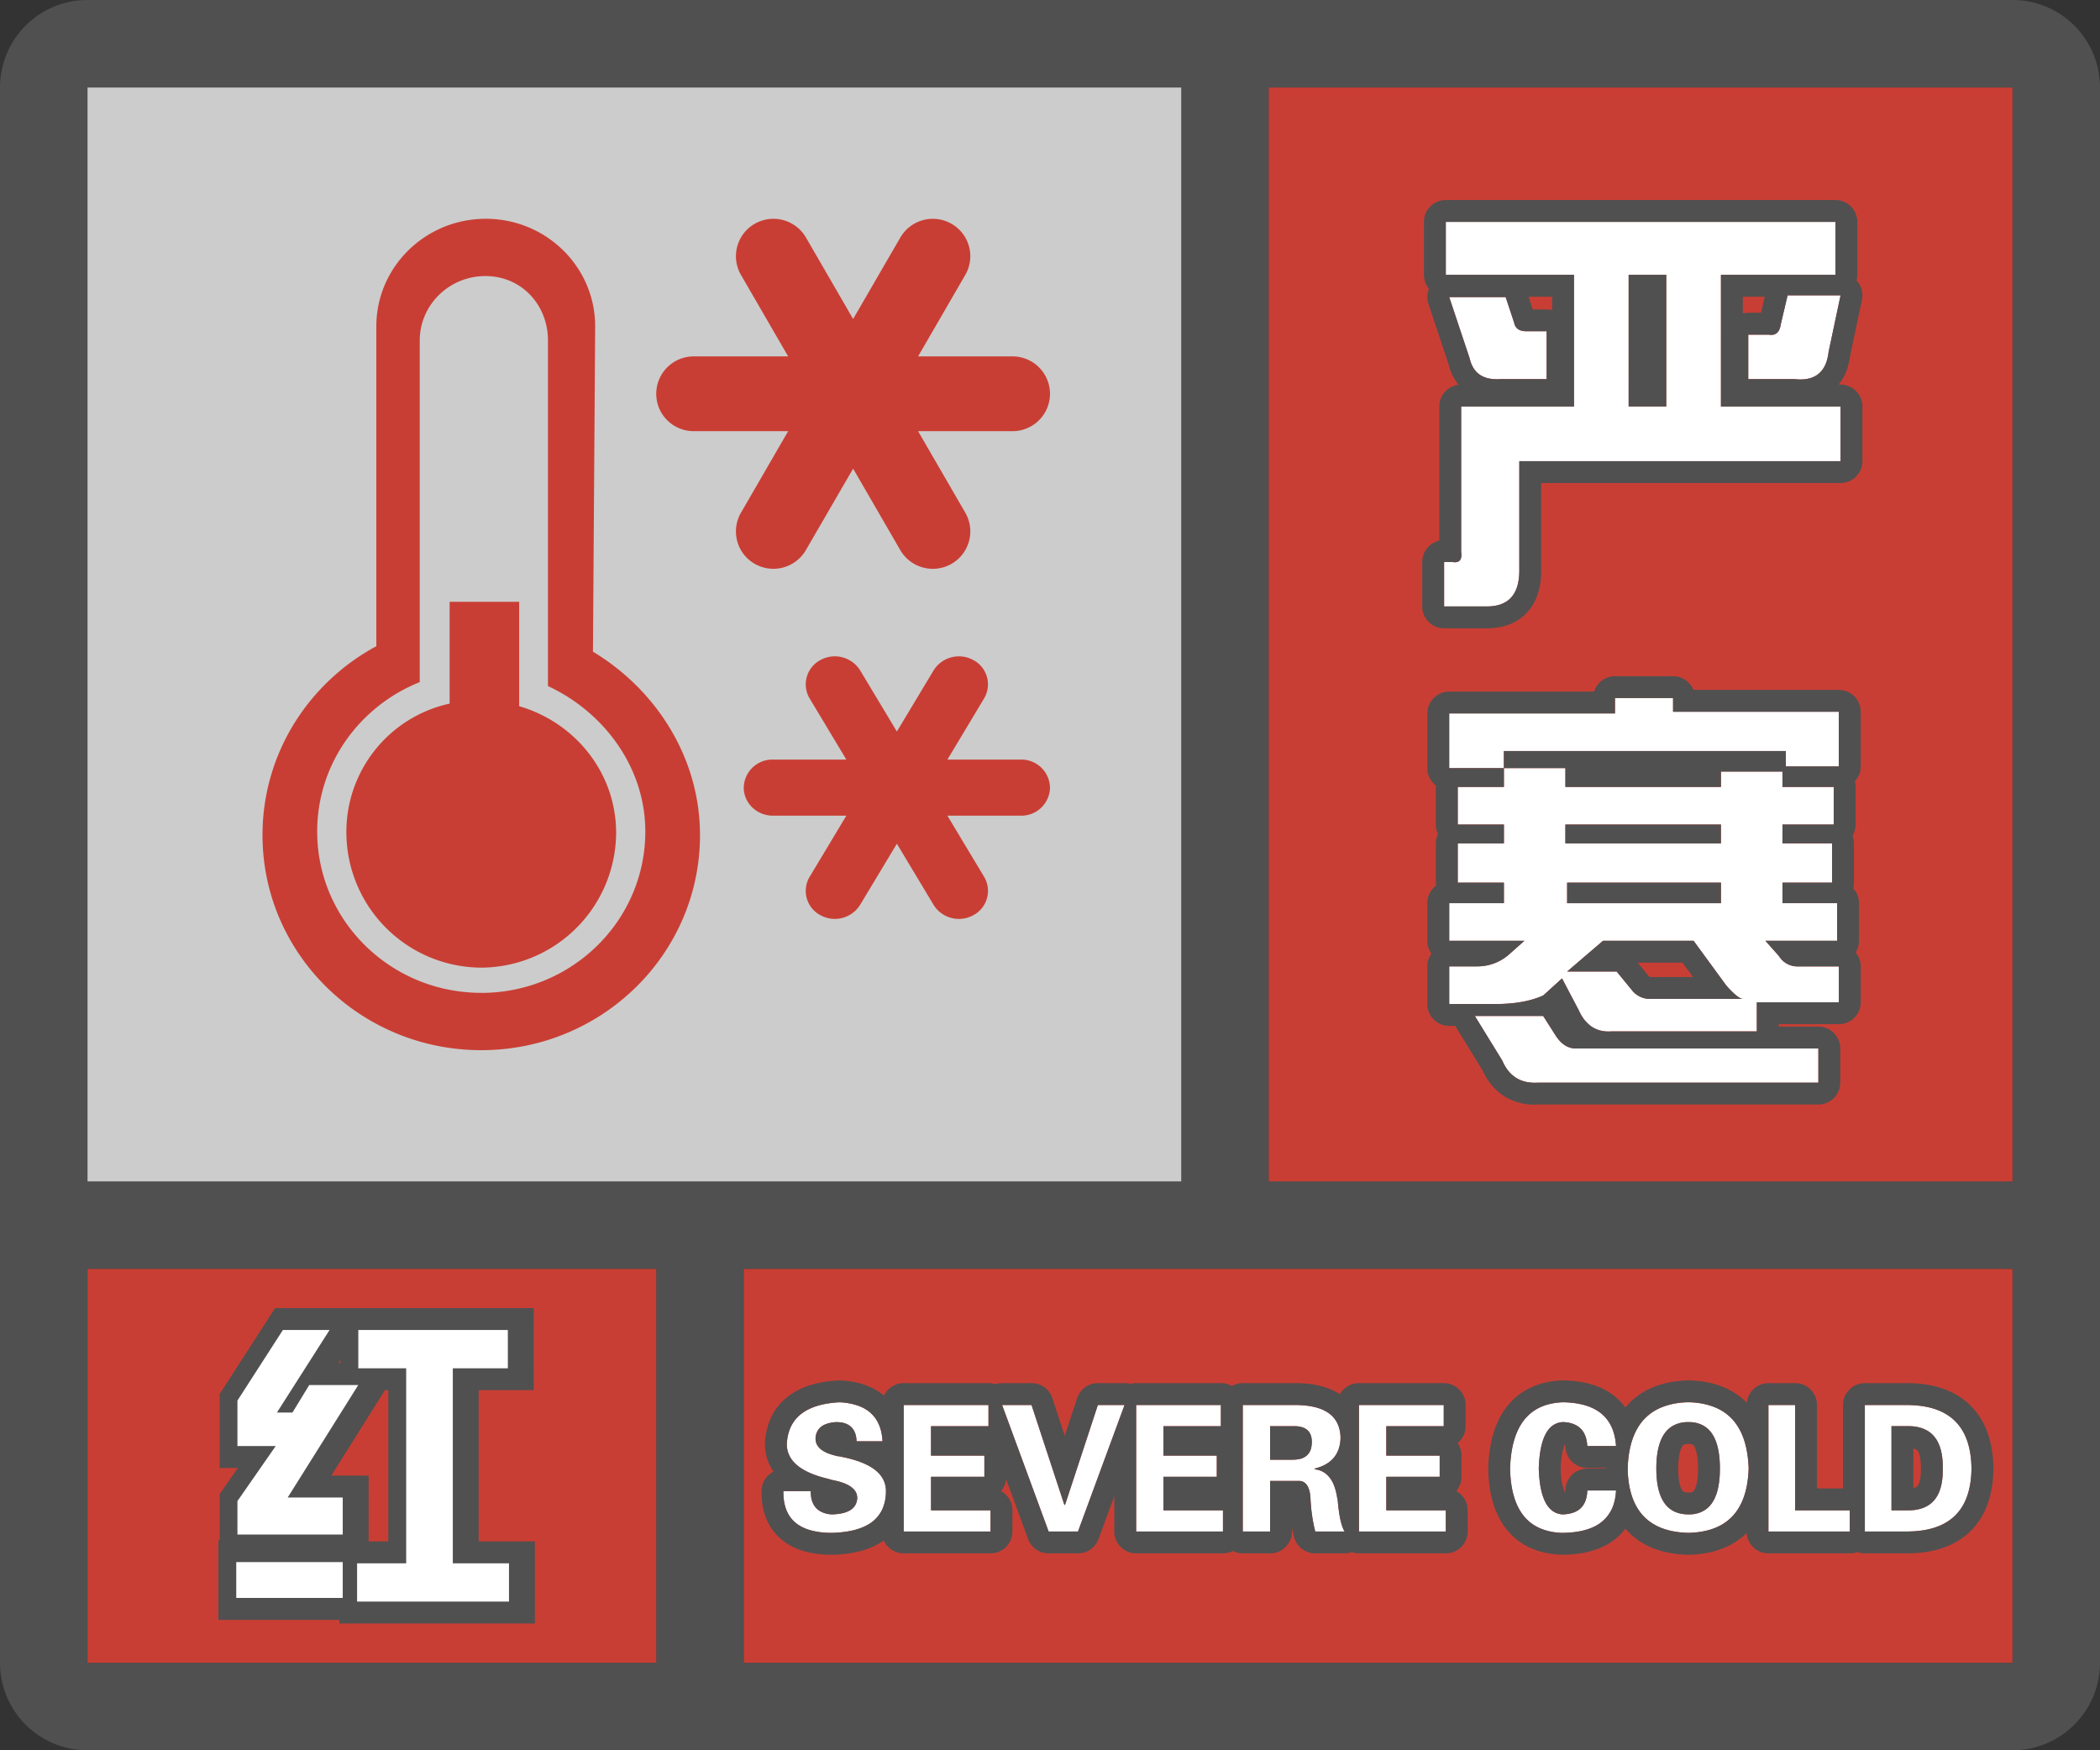 <svg width="48" height="40" fill="none" xmlns="http://www.w3.org/2000/svg"><rect width="100%" height="100%" fill="#333333" stroke="none"/><g clip-path="url(#a)"><path fill-rule="evenodd" clip-rule="evenodd" d="M0 38a2 2 0 0 0 2 2h44a2 2 0 0 0 2-2V2A2 2 0 0 0 46.15.005L46 0H2l-.15.005A2 2 0 0 0 0 2v36ZM27 2H2v25h25V2ZM2 29v9h13v-9H2Zm15 9h29v-9H17v9Zm29-11V2H29v25h17Z" fill="#505050"/></g><path fill="#C93E34" d="M2 29h13v9H2z"/><path fill-rule="evenodd" clip-rule="evenodd" d="M7.926 35.07v-.847H6.668l1.613-2.57h-1.12l-.384.628h-.355l1.203-1.886H6.559l-1.04 1.613v1.039h.876l-.875 1.258v.765h2.406Zm3.8 1.532v-.875h-1.285V31.27H11.7v-.875H8.281v.875h1.094v4.457H8.254v.875h3.473Zm-3.8-.903v.82H5.492v-.82h2.434Z" fill="#fff"/><path d="M7.926 34.223h.5v-.5h-.5v.5Zm0 .847v.5h.5v-.5h-.5Zm-1.258-.847-.424-.266-.48.766h.904v-.5Zm1.613-2.57.424.265.48-.766h-.904v.5Zm-1.12 0v-.5h-.282l-.146.24.427.26Zm-.384.628v.5h.281l.146-.24-.427-.26Zm-.355 0L6 32.012l-.49.77h.912v-.5Zm1.203-1.886.422.268.49-.768h-.912v.5Zm-1.066 0v-.5h-.273l-.148.229.42.27Zm-1.04 1.613-.42-.27-.08.123v.147h.5Zm0 1.039h-.5v.5h.5v-.5Zm.876 0 .41.285.546-.785h-.956v.5Zm-.875 1.258-.41-.286-.09.129v.157h.5Zm0 .765h-.5v.5h.5v-.5Zm6.207.657h.5v-.5h-.5v.5Zm0 .875v.5h.5v-.5h-.5Zm-1.286-.875h-.5v.5h.5v-.5Zm0-4.457v-.5h-.5v.5h.5Zm1.258 0v.5h.5v-.5h-.5Zm0-.875h.5v-.5h-.5v.5Zm-3.418 0v-.5h-.5v.5h.5Zm0 .875h-.5v.5h.5v-.5Zm1.094 0h.5v-.5h-.5v.5Zm0 4.457v.5h.5v-.5h-.5Zm-1.121 0v-.5h-.5v.5h.5Zm0 .875h-.5v.5h.5v-.5Zm-.328-.082v.5h.5v-.5h-.5Zm0-.82h.5v-.5h-.5v.5Zm-2.434.82h-.5v.5h.5v-.5Zm0-.82v-.5h-.5v.5h.5Zm1.934-1.477v.847h1v-.847h-1Zm-.758.5h1.258v-1H6.668v1Zm1.19-3.336-1.614 2.57.847.532 1.614-2.57-.847-.532Zm-.698.765h1.121v-1h-1.12v1Zm.044.39.383-.63-.854-.52-.383.63.854.52Zm-.782.24h.355v-1h-.355v1Zm.781-2.656L6 32.012l.843.538 1.204-1.887-.844-.537Zm-.644.768h1.066v-1H6.559v1Zm-.62 1.385 1.04-1.614-.84-.541-1.04 1.613.84.542Zm.08.768v-1.04h-1v1.04h1Zm.376-.5H5.52v1h.875v-1ZM5.93 34.59l.875-1.258-.82-.57-.876 1.257.821.571Zm.09.48v-.765h-1v.765h1Zm1.906-.5H5.52v1h2.406v-1Zm3.3 1.157v.875h1v-.875h-1Zm-.785.5h1.286v-1H10.44v1Zm-.5-4.957v4.457h1V31.27h-1Zm1.758-.5h-1.258v1H11.7v-1Zm-.5-.375v.875h1v-.875h-1Zm-2.918.5H11.7v-1H8.281v1Zm.5.375v-.875h-1v.875h1Zm.594-.5H8.281v1h1.094v-1Zm.5 4.957V31.27h-1v4.457h1Zm-1.621.5h1.121v-1H8.254v1Zm.5.375v-.875h-1v.875h1Zm2.973-.5H8.254v1h3.473v-1Zm-3.301.418v-.82h-1v.82h1Zm-2.934.5h2.434v-1H5.492v1Zm-.5-1.32v.82h1v-.82h-1Zm2.934-.5H5.492v1h2.434v-1Z" fill="#505050"/><path fill-rule="evenodd" clip-rule="evenodd" d="M7.834 35.07v-.847H6.576l1.613-2.57H7.068l-.383.628H6.33l1.203-1.886H6.466l-1.039 1.613v1.039h.875l-.875 1.258v.765h2.407Zm3.8 1.532v-.875H10.35V31.27h1.258v-.875H8.19v.875h1.094v4.457H8.162v.875h3.472Zm-3.8-.903v.82H5.4v-.82h2.434Z" fill="#fff"/><path fill="#CCC" d="M2 2h25v25H2z"/><path d="m13.553 14.893.051-7.435c0-1.358-1.12-2.458-2.5-2.458S8.602 6.1 8.602 7.458v7.31C7.052 15.604 6 17.223 6 19.085 6 21.799 8.239 24 11 24c2.762 0 5-2.2 5-4.915 0-1.778-1.012-3.329-2.447-4.192ZM11 22.69c-2.07 0-3.75-1.65-3.75-3.686 0-1.547.971-2.866 2.344-3.415V7.783c0-.813.672-1.474 1.5-1.474.829 0 1.431.66 1.431 1.474v7.896c1.27.59 2.225 1.85 2.225 3.325 0 2.037-1.68 3.687-3.75 3.687Zm.867-6.552v-2.385h-1.59v2.327a3 3 0 0 0-2.36 2.954A3.098 3.098 0 0 0 11 22.114a3.098 3.098 0 0 0 3.083-3.079c0-1.376-.94-2.526-2.217-2.896Z" fill="#C93E34"/><path fill-rule="evenodd" clip-rule="evenodd" d="M20.578 12.572a.86.86 0 0 0 1.172.313c.41-.236.55-.759.314-1.168l-1.079-1.863h2.158A.856.856 0 0 0 24 9a.856.856 0 0 0-.857-.855h-2.158l1.079-1.863a.853.853 0 0 0-.314-1.167.859.859 0 0 0-1.17.312L19.5 7.29l-1.078-1.862a.86.86 0 0 0-1.172-.313.854.854 0 0 0-.314 1.168l1.079 1.862h-2.158A.856.856 0 0 0 15 9c0 .472.384.854.857.854h2.158l-1.079 1.864a.853.853 0 0 0 .314 1.167.859.859 0 0 0 1.17-.313l1.08-1.862 1.078 1.862ZM21.339 20.68a.682.682 0 0 0 .911.234.628.628 0 0 0 .244-.876l-.839-1.397h1.678A.654.654 0 0 0 24 18a.654.654 0 0 0-.667-.641h-1.678l.839-1.398a.628.628 0 0 0-.244-.875.682.682 0 0 0-.91.234l-.84 1.398-.839-1.397a.682.682 0 0 0-.911-.235.628.628 0 0 0-.244.876l.839 1.397h-1.678a.654.654 0 0 0-.667.64c0 .355.299.642.667.642h1.678l-.839 1.397a.628.628 0 0 0 .244.876.681.681 0 0 0 .91-.235l.84-1.397.839 1.397Z" fill="#C93E34"/><path fill="#C93E34" d="M29 2h17v25H29z"/><path d="M33.047 6.281v-1.21h8.906v1.21h-2.617V9.29h2.734v1.25h-7.343v2.5c0 .547-.248.82-.743.82h-.976v-1.015h.195c.156.026.221-.052.195-.235V9.29h2.579V6.281h-2.93Zm4.18 3.008h.859V6.281h-.86V9.29Zm2.734-1.64h.469c.156.025.247-.053.273-.235l.156-.664h1.211l-.273 1.29c-.052.468-.313.676-.781.624H39.96V7.648Zm-4.61-.079v1.094h-1.054c-.39.026-.625-.13-.703-.469l-.469-1.406h1.29l.194.586c.026.13.118.195.274.195h.469ZM33.125 16.305h3.79v-.352h1.327v.313h3.79v1.25H40.82v-.352h-6.445v.39h1.406v.43h3.555v-.351h1.406v.351h1.172v.86h-1.172v.43h1.133v.898h-1.133v.469h1.25v.859h-1.64l.312.352a.49.49 0 0 0 .43.234h.937v.82h-1.875v.664h-3.32c-.339.026-.586-.13-.742-.468l-.39-.743-.43.391c-.287.13-.652.195-1.094.195h-1.055v-.86h.625c.286 0 .534-.09.742-.273l.352-.312h-1.719v-.86h1.25v-.468H33.32v-.899h1.055v-.43H33.32v-.859h1.055v-.43h-1.25v-1.25Zm2.656 2.968h3.555v-.43H35.78v.43Zm3.555 1.368v-.47H35.82v.47h3.516Zm.508 2.187c-.078 0-.209-.104-.39-.312L38.71 21.5h-2.07l-.82.703h1.132l.352.43a.52.52 0 0 0 .43.195h2.109Zm-4.688 1.914c-.39.026-.664-.143-.82-.508l-.625-1.015h1.562l.274.43c.13.208.286.312.469.312h5.547v.781h-6.407Z" fill="#fff"/><path fill-rule="evenodd" clip-rule="evenodd" d="M32.662 6.6a.498.498 0 0 1-.115-.319v-1.21a.5.5 0 0 1 .5-.5h8.906a.5.5 0 0 1 .5.5v1.21a.503.503 0 0 1-.017.129.5.5 0 0 1 .123.444l-.268 1.267c-.03.237-.107.475-.266.668h.045a.5.5 0 0 1 .5.5v1.25a.5.5 0 0 1-.5.5h-6.843v2c0 .339-.076.686-.315.95-.248.275-.59.37-.928.37h-.976a.5.5 0 0 1-.5-.5v-1.015a.5.5 0 0 1 .39-.488V9.289a.5.5 0 0 1 .441-.496 1.146 1.146 0 0 1-.226-.46l-.462-1.386a.5.5 0 0 1 .011-.347Zm.463.19h1.29l.194.585c.026.13.118.195.274.195h.469v1.094h-1.055c-.39.026-.625-.13-.703-.469l-.469-1.406Zm2.852 2.5h-2.579v3.32c.02.136-.012.214-.095.234a.257.257 0 0 1-.1 0h-.195v1.015h.976c.495 0 .743-.273.743-.82v-2.5h7.343V9.29h-2.734V6.281h2.617v-1.21h-8.906v1.21h2.93V9.29Zm-.5-2.509h-.538l.096.29h.317c.043 0 .085.005.125.015v-.305Zm4.861 0h-.502v.383a.502.502 0 0 1 .125-.016h.291l.086-.367Zm1.459 1.258.273-1.289h-1.21l-.157.664c-.024.17-.105.25-.242.238a.371.371 0 0 1-.031-.004h-.47v1.016h1.056c.468.052.729-.156.78-.625Zm-3.711 1.25h-.86V6.281h.86V9.29Zm-5.461 7.016a.5.5 0 0 1 .5-.5h3.312a.5.5 0 0 1 .477-.352h1.328a.5.5 0 0 1 .464.313h3.325a.5.5 0 0 1 .5.5v1.25c0 .131-.05.25-.134.34.011.041.017.084.017.128v.86c0 .093-.026.18-.07.255a.5.5 0 0 1 .031.174v.899a.503.503 0 0 1-.017.128c.083.09.134.21.134.34v.86a.498.498 0 0 1-.076.266.498.498 0 0 1 .115.32v.82a.5.5 0 0 1-.5.5h-1.375v.055h.907a.5.5 0 0 1 .5.5v.781a.5.5 0 0 1-.5.5H35.17a1.312 1.312 0 0 1-.776-.182 1.324 1.324 0 0 1-.503-.592l-.607-.987a.517.517 0 0 1-.02-.036h-.14a.5.5 0 0 1-.5-.5v-.86c0-.108.035-.21.095-.292a.498.498 0 0 1-.095-.293v-.86a.5.5 0 0 1 .2-.4.503.503 0 0 1-.005-.068v-.899c0-.076.018-.15.049-.214a.498.498 0 0 1-.049-.215v-.86l.001-.032a.5.5 0 0 1-.196-.397v-1.25Zm.5 1.25h1.25v.43H33.32v.859h1.055v.43H33.32v.898h1.055v.469h-1.25v.859h1.719l-.352.313a1.096 1.096 0 0 1-.742.273h-.625v.86h1.055c.442 0 .807-.066 1.093-.196l.43-.39.39.742a.85.85 0 0 0 .286.359c.127.087.28.123.457.11h3.32v-.665h1.875v-.82h-.937a.49.49 0 0 1-.43-.234l-.312-.352h1.64v-.86h-1.25v-.468h1.133v-.899h-1.133v-.43h1.172v-.859h-1.172v-.351h-1.406v.351H35.78v-.43h-1.406v-.39h6.445v.352h1.211v-1.25h-3.789v-.313h-1.328v.352h-3.789v1.25Zm5.586 3.945h-2.07l-.82.703h1.132l.352.43a.52.52 0 0 0 .43.195h2.109c-.04 0-.094-.027-.162-.082a2.004 2.004 0 0 1-.229-.23l-.742-1.016Zm-.014.828-.24-.328h-1.024l.262.32.004.005a.137.137 0 0 0 .035.003h.963Zm-2.681 1.633c-.183 0-.339-.104-.47-.313l-.273-.43h-1.562l.625 1.016c.156.365.43.534.82.508h6.407v-.781h-5.547Zm3.32-5.117H35.78v.43h3.555v-.43Zm0 1.328v.469H35.82v-.47h3.516Z" fill="#505050"/><path fill="#C93E34" d="M17 29h29v9H17z"/><path d="M20.172 32.938h-.594c-.01-.292-.167-.438-.469-.438-.302.02-.458.146-.468.375 0 .188.15.318.453.39.031.011.057.016.078.016.01 0 .036.005.078.016.677.135 1.01.4 1 .797-.01.604-.422.916-1.234.937-.75 0-1.12-.317-1.11-.953h.625c0 .333.162.51.485.531.375-.01.567-.135.578-.375 0-.198-.183-.333-.547-.406a.485.485 0 0 1-.11-.031c-.635-.146-.953-.412-.953-.797.032-.594.433-.911 1.203-.953.625.031.954.328.985.89ZM20.656 35v-2.89h1.938v.484H21.28v.672H22.5v.484h-1.219v.766h1.36V35h-1.985ZM23.969 35l-1.063-2.89h.672l.75 2.28h.016l.75-2.28h.61L24.64 35h-.672ZM25.969 35v-2.89h1.937v.484h-1.312v.672h1.218v.484h-1.218v.766h1.36V35h-1.985ZM29.031 32.594v.765h.516c.291 0 .437-.135.437-.406 0-.25-.146-.37-.437-.36h-.516Zm0 1.25V35h-.625v-2.89h1.235c.656.01.99.26 1 .75-.01.374-.209.609-.594.703v.015c.281.031.453.245.515.64.01.042.016.074.016.094.031.344.083.573.156.688h-.672a3.817 3.817 0 0 1-.109-.781c-.02-.25-.11-.375-.265-.375h-.657ZM31.063 35v-2.89H33v.484h-1.313v.672h1.22v.484h-1.22v.766h1.36V35h-1.984ZM36.938 33.047h-.657c-.02-.354-.208-.537-.562-.547-.344.02-.526.375-.547 1.063.02.677.203 1.026.547 1.046.364-.01.552-.192.562-.547h.657c-.032.636-.438.959-1.22.97-.78-.022-1.182-.511-1.202-1.47.03-.979.432-1.484 1.203-1.515.77.01 1.177.344 1.218 1ZM38.594 35.031c-.907-.02-1.37-.51-1.39-1.468.03-.99.494-1.495 1.39-1.516.885.02 1.343.526 1.375 1.516-.032.958-.49 1.447-1.375 1.468Zm0-2.531c-.49 0-.735.354-.735 1.063 0 .697.245 1.046.735 1.046.479 0 .718-.349.718-1.047 0-.708-.24-1.062-.718-1.062ZM42.281 35h-1.86v-2.89h.61v2.406h1.25V35ZM43.234 32.594v1.922h.328c.573.02.855-.297.844-.953.01-.667-.27-.99-.843-.97h-.329ZM42.625 35v-2.89h.984c.959.01 1.443.494 1.453 1.453-.01.947-.494 1.427-1.453 1.437h-.984Z" fill="#fff"/><path fill-rule="evenodd" clip-rule="evenodd" d="M20.656 35h1.985v-.484h-1.36v-.766H22.5v-.484h-1.219v-.672h1.313v-.485h-1.938V35Zm2.094-3.366a.5.5 0 0 0-.156-.025h-1.938a.5.5 0 0 0-.451.285c-.274-.232-.627-.328-.993-.346a.5.5 0 0 0-.052 0c-.439.023-.849.128-1.162.377-.332.262-.491.634-.513 1.049V33c0 .238.07.45.195.632a.5.5 0 0 0-.274.438c-.007.418.114.819.444 1.102.313.27.733.36 1.166.36h.012c.44-.012.852-.1 1.172-.326a.5.5 0 0 0 .456.294h1.985a.5.5 0 0 0 .5-.5v-.484a.5.5 0 0 0-.262-.44.497.497 0 0 0 .118-.27l.502 1.367a.5.5 0 0 0 .47.327h.672a.5.5 0 0 0 .469-.328l.359-.976V35a.5.5 0 0 0 .5.5h1.984c.082 0 .159-.02.227-.054a.497.497 0 0 0 .226.054h.625a.5.5 0 0 0 .5-.5v-.086c.014.07.03.139.046.207a.5.5 0 0 0 .485.379h.672a.5.5 0 0 0 .164-.028.5.5 0 0 0 .165.028h1.984a.5.5 0 0 0 .5-.5v-.484a.5.5 0 0 0-.262-.44.498.498 0 0 0 .121-.326v-.484a.498.498 0 0 0-.089-.286.499.499 0 0 0 .183-.386v-.485a.5.5 0 0 0-.5-.5h-1.938a.5.5 0 0 0-.436.256c-.278-.185-.625-.25-.978-.256h-1.242a.497.497 0 0 0-.25.067.497.497 0 0 0-.25-.067H25.97a.498.498 0 0 0-.133.018.498.498 0 0 0-.133-.018h-.61a.5.5 0 0 0-.474.344l-.283.86-.283-.86a.5.5 0 0 0-.475-.344h-.672a.5.5 0 0 0-.156.025Zm.156.475h.672l.75 2.282h.016l.75-2.282h.61L24.64 35h-.672l-1.063-2.89Zm3.063 0V35h1.984v-.484h-1.36v-.766h1.22v-.484h-1.22v-.672h1.313v-.485H25.97ZM28.406 35h.625v-1.156h.657c.014 0 .027 0 .04.003.097.015.164.087.2.217a.86.86 0 0 1 .025.155c.01.27.047.531.11.781h.671c-.058-.092-.104-.259-.135-.5a4.684 4.684 0 0 1-.02-.188.427.427 0 0 0-.017-.093 1.255 1.255 0 0 0-.076-.286.606.606 0 0 0-.19-.26.468.468 0 0 0-.245-.094h-.004v-.017h.002a1.16 1.16 0 0 0 .12-.036.82.82 0 0 0 .206-.108.615.615 0 0 0 .188-.22.784.784 0 0 0 0-.681c-.115-.225-.355-.357-.72-.396a2.22 2.22 0 0 0-.202-.012h-1.235V35Zm.625-1.64h.516a.88.88 0 0 0 .14-.013l.014-.003a.329.329 0 0 0 .274-.28.607.607 0 0 0 .01-.11c0-.181-.077-.294-.229-.339a.557.557 0 0 0-.115-.02h-.008a.872.872 0 0 0-.086-.001h-.516v.765ZM31.063 35h1.984v-.484h-1.36v-.766h1.22v-.484h-1.22v-.672H33v-.485h-1.938V35Zm-10.907-.485a.97.97 0 0 0 .094-.421.569.569 0 0 0-.094-.337c-.085-.129-.227-.235-.427-.32a1.946 1.946 0 0 0-.15-.056 2.87 2.87 0 0 0-.407-.1.258.258 0 0 1-.078-.015c-.302-.073-.453-.203-.453-.391a.353.353 0 0 1 .088-.231c.076-.084.203-.132.38-.144a.901.901 0 0 1 .103.006.44.44 0 0 1 .22.085c.075.06.122.148.14.267a.722.722 0 0 1 .006.08h.594a1.361 1.361 0 0 0-.016-.146.914.914 0 0 0-.13-.355.775.775 0 0 0-.361-.292 1.411 1.411 0 0 0-.477-.098 3.11 3.11 0 0 0-.11.008c-.257.024-.47.082-.637.174-.285.157-.438.414-.457.771 0 .239.122.431.366.578.054.033.115.063.181.092a2.45 2.45 0 0 0 .417.131.574.574 0 0 0 .099.027c.364.073.547.208.547.406a.33.33 0 0 1-.081.213c-.09.102-.256.156-.497.162h-.011a.545.545 0 0 1-.313-.11.45.45 0 0 1-.152-.293.856.856 0 0 1-.009-.128h-.625v.052c.003.175.037.324.1.448.093.18.249.305.468.378a1.698 1.698 0 0 0 .542.075h.011c.318-.01.573-.064.767-.163a.793.793 0 0 0 .362-.353Zm16.996-2.35a1.333 1.333 0 0 0-.233-.247c-.324-.265-.746-.365-1.194-.371H35.7c-.5.02-.942.202-1.25.591-.295.37-.416.864-.433 1.409v.026c.011.537.13 1.026.43 1.392.313.383.76.553 1.26.566h.02c.447-.006.87-.1 1.194-.358.09-.072.167-.151.232-.238l.051.057c.352.372.84.527 1.38.54h.022c.51-.013.974-.158 1.318-.497a.5.5 0 0 0 .499.465h1.86a.5.5 0 0 0 .171-.03.5.5 0 0 0 .172.03h.99c.555-.006 1.062-.15 1.428-.512.367-.363.513-.867.52-1.42v-.01c-.007-.558-.152-1.065-.518-1.431-.366-.366-.873-.512-1.43-.518h-.99a.5.5 0 0 0-.5.5v1.907h-.594v-1.907a.5.5 0 0 0-.5-.5h-.61a.5.5 0 0 0-.496.447c-.343-.347-.807-.497-1.32-.509h-.023c-.54.013-1.027.175-1.376.556a1.56 1.56 0 0 0-.054.062Zm.24.541a1.563 1.563 0 0 0-.118.32 2.365 2.365 0 0 0-.068.615c.008.16.028.306.062.438.03.12.073.23.125.328.105.195.252.344.443.447.203.111.456.17.758.177.304-.007.558-.07.761-.187.295-.171.484-.458.567-.862.026-.128.042-.268.047-.42a2.65 2.65 0 0 0-.047-.433c-.094-.471-.323-.788-.688-.952a1.652 1.652 0 0 0-1.29 0 1.111 1.111 0 0 0-.552.53Zm.727 1.731c.116.113.271.17.465.172h.02a.625.625 0 0 0 .458-.175c.167-.17.25-.46.25-.871 0-.473-.106-.788-.32-.945a.648.648 0 0 0-.388-.118h-.02a.672.672 0 0 0-.4.12c-.216.157-.325.472-.325.943 0 .414.087.706.26.874Zm-1.416-.874v-.016h-.422a.5.5 0 0 1-.499-.47.351.351 0 0 0-.01-.07h-.002l-.001.003c-.04.078-.086.246-.097.552.01.3.056.464.095.538 0 .002.001.002.002.003h.007a.37.37 0 0 0 .005-.055.5.5 0 0 1 .5-.486h.422Zm-.422.5c-.005.185-.06.323-.162.415-.091.08-.22.124-.389.131h-.017a.43.43 0 0 1-.284-.13c-.157-.159-.243-.465-.257-.916.015-.5.115-.824.301-.971a.425.425 0 0 1 .24-.092h.024a.649.649 0 0 1 .31.084c.143.087.221.241.234.463h.657a1.29 1.29 0 0 0-.076-.374.957.957 0 0 0-.059-.126c-.116-.209-.306-.352-.569-.43a1.89 1.89 0 0 0-.515-.07l-.028.001c-.171.01-.324.043-.458.1-.454.196-.694.667-.717 1.414.015.693.228 1.141.64 1.344a1.326 1.326 0 0 0 .563.125h.012c.248-.004.458-.04.63-.108a.861.861 0 0 0 .5-.48c.044-.112.07-.238.077-.38h-.657Zm4.14-1.954h.61v2.407h1.25V35h-1.86v-2.89Zm2.204 0h.984c.164.002.313.018.45.047.66.143.995.612 1.004 1.407-.01.784-.343 1.248-1 1.39-.138.03-.289.045-.454.047h-.984v-2.89Zm.61 2.407h.374a1.447 1.447 0 0 0 .125-.005.888.888 0 0 0 .2-.042c.323-.11.48-.412.472-.907.008-.503-.15-.811-.476-.922a.875.875 0 0 0-.267-.046 1.37 1.37 0 0 0-.054-.001h-.375v1.923Zm.5-.51v-.902c.063.014.084.037.091.045.025.028.085.13.08.406v.015c.005.27-.055.366-.077.392-.007.007-.028.03-.095.044Zm-5.28-.956c-.039.055-.096.2-.096.513 0 .305.057.445.093.497.014.02.025.028.035.032a.25.25 0 0 0 .107.017c.059 0 .086-.01.096-.015a.077.077 0 0 0 .03-.03c.037-.052.093-.194.093-.502 0-.313-.056-.46-.094-.516-.015-.022-.025-.028-.032-.031a.215.215 0 0 0-.093-.015.242.242 0 0 0-.104.017.088.088 0 0 0-.036.033Z" fill="#505050"/><defs><clipPath id="a"><path fill="#fff" d="M0 0h48v40H0z"/></clipPath></defs></svg>